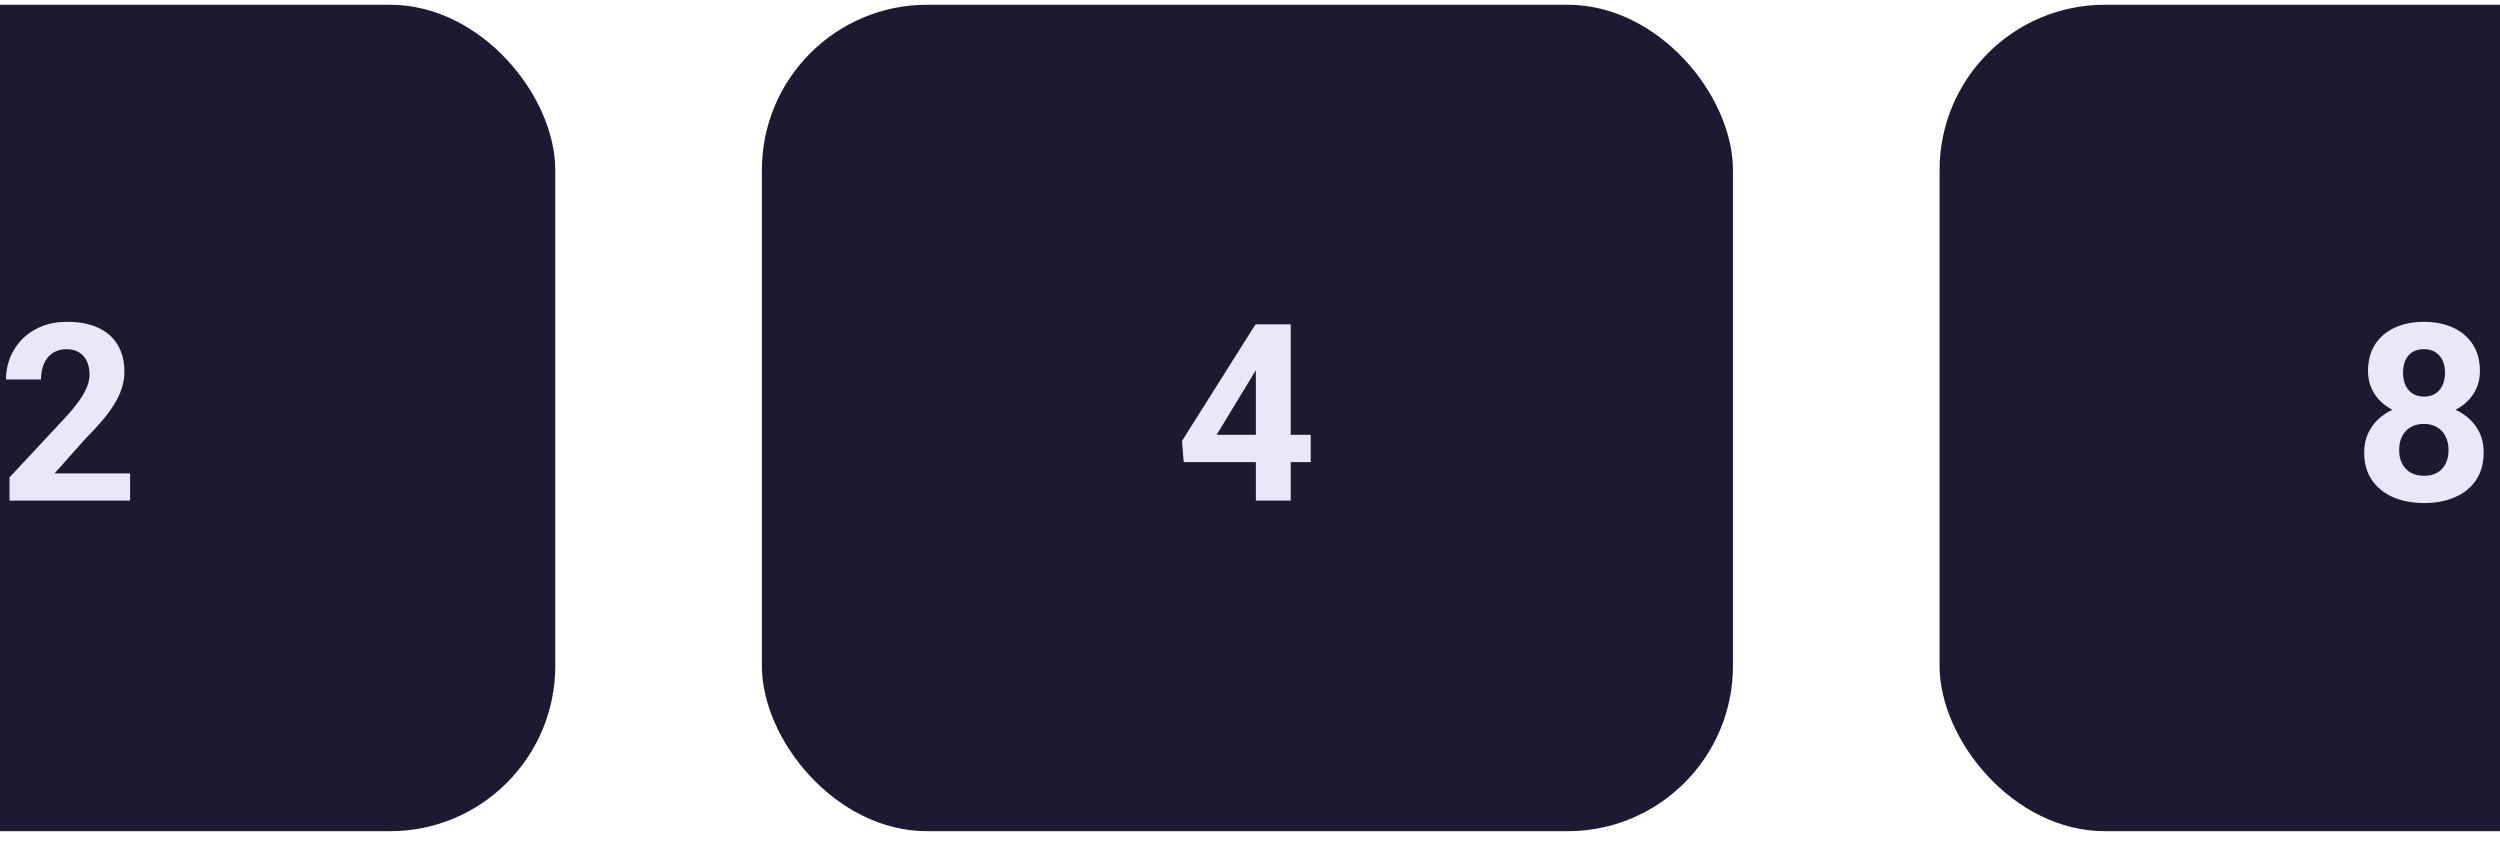 <svg width="121" height="41" viewBox="0 0 121 41" fill="none" xmlns="http://www.w3.org/2000/svg">
<g clip-path="url(#clip0_1502_5317)">
<rect x="-20.125" y="0.23" width="47" height="40" rx="8" fill="#1D1930"/>
<path d="M6.297 22.912V24.23H0.461V23.105L3.221 20.146C3.498 19.838 3.717 19.566 3.877 19.332C4.037 19.094 4.152 18.881 4.223 18.693C4.297 18.502 4.334 18.32 4.334 18.148C4.334 17.891 4.291 17.67 4.205 17.486C4.119 17.299 3.992 17.154 3.824 17.053C3.66 16.951 3.457 16.9 3.215 16.9C2.957 16.9 2.734 16.963 2.547 17.088C2.363 17.213 2.223 17.387 2.125 17.609C2.031 17.832 1.984 18.084 1.984 18.365H0.291C0.291 17.857 0.412 17.393 0.654 16.971C0.896 16.545 1.238 16.207 1.68 15.957C2.121 15.703 2.645 15.576 3.25 15.576C3.848 15.576 4.352 15.674 4.762 15.869C5.176 16.061 5.488 16.338 5.699 16.701C5.914 17.061 6.021 17.49 6.021 17.99C6.021 18.271 5.977 18.547 5.887 18.816C5.797 19.082 5.668 19.348 5.5 19.613C5.336 19.875 5.137 20.141 4.902 20.41C4.668 20.68 4.408 20.959 4.123 21.248L2.641 22.912H6.297Z" fill="#ECE7F8"/>
<rect x="36.875" y="0.23" width="47" height="40" rx="8" fill="#1D1930"/>
<path d="M63.438 21.043V22.367H57.291L57.209 21.342L60.766 15.699H62.107L60.654 18.131L58.885 21.043H63.438ZM62.471 15.699V24.23H60.783V15.699H62.471Z" fill="#ECE7F8"/>
<rect x="93.875" y="0.23" width="47" height="40" rx="8" fill="#1D1930"/>
<path d="M120.209 21.893C120.209 22.428 120.084 22.879 119.834 23.246C119.584 23.609 119.24 23.885 118.803 24.072C118.369 24.256 117.877 24.348 117.326 24.348C116.775 24.348 116.281 24.256 115.844 24.072C115.406 23.885 115.061 23.609 114.807 23.246C114.553 22.879 114.426 22.428 114.426 21.893C114.426 21.533 114.498 21.209 114.643 20.92C114.787 20.627 114.988 20.377 115.246 20.17C115.508 19.959 115.814 19.799 116.166 19.689C116.518 19.576 116.9 19.52 117.314 19.52C117.869 19.52 118.365 19.617 118.803 19.812C119.24 20.008 119.584 20.283 119.834 20.639C120.084 20.994 120.209 21.412 120.209 21.893ZM118.51 21.781C118.51 21.52 118.459 21.295 118.357 21.107C118.26 20.916 118.121 20.77 117.941 20.668C117.762 20.566 117.553 20.516 117.314 20.516C117.076 20.516 116.867 20.566 116.688 20.668C116.508 20.77 116.367 20.916 116.266 21.107C116.168 21.295 116.119 21.52 116.119 21.781C116.119 22.039 116.168 22.262 116.266 22.449C116.367 22.637 116.508 22.781 116.688 22.883C116.871 22.98 117.084 23.029 117.326 23.029C117.568 23.029 117.777 22.98 117.953 22.883C118.133 22.781 118.27 22.637 118.363 22.449C118.461 22.262 118.51 22.039 118.51 21.781ZM120.027 17.961C120.027 18.395 119.912 18.779 119.682 19.115C119.451 19.447 119.131 19.707 118.721 19.895C118.314 20.082 117.85 20.176 117.326 20.176C116.799 20.176 116.33 20.082 115.92 19.895C115.51 19.707 115.189 19.447 114.959 19.115C114.729 18.779 114.613 18.395 114.613 17.961C114.613 17.445 114.729 17.012 114.959 16.66C115.193 16.305 115.514 16.035 115.92 15.852C116.33 15.668 116.795 15.576 117.314 15.576C117.842 15.576 118.309 15.668 118.715 15.852C119.125 16.035 119.445 16.305 119.676 16.66C119.91 17.012 120.027 17.445 120.027 17.961ZM118.34 18.037C118.34 17.807 118.299 17.607 118.217 17.439C118.135 17.268 118.018 17.135 117.865 17.041C117.717 16.947 117.533 16.9 117.314 16.9C117.104 16.9 116.922 16.945 116.77 17.035C116.621 17.125 116.506 17.256 116.424 17.428C116.346 17.596 116.307 17.799 116.307 18.037C116.307 18.268 116.346 18.471 116.424 18.646C116.506 18.818 116.623 18.953 116.775 19.051C116.928 19.148 117.111 19.197 117.326 19.197C117.541 19.197 117.723 19.148 117.871 19.051C118.023 18.953 118.139 18.818 118.217 18.646C118.299 18.471 118.34 18.268 118.34 18.037Z" fill="#ECE7F8"/>
</g>
<defs>
<clipPath id="clip0_1502_5317">
<rect width="161" height="40" fill="white" transform="translate(-20.125 0.23)"/>
</clipPath>
</defs>
</svg>
